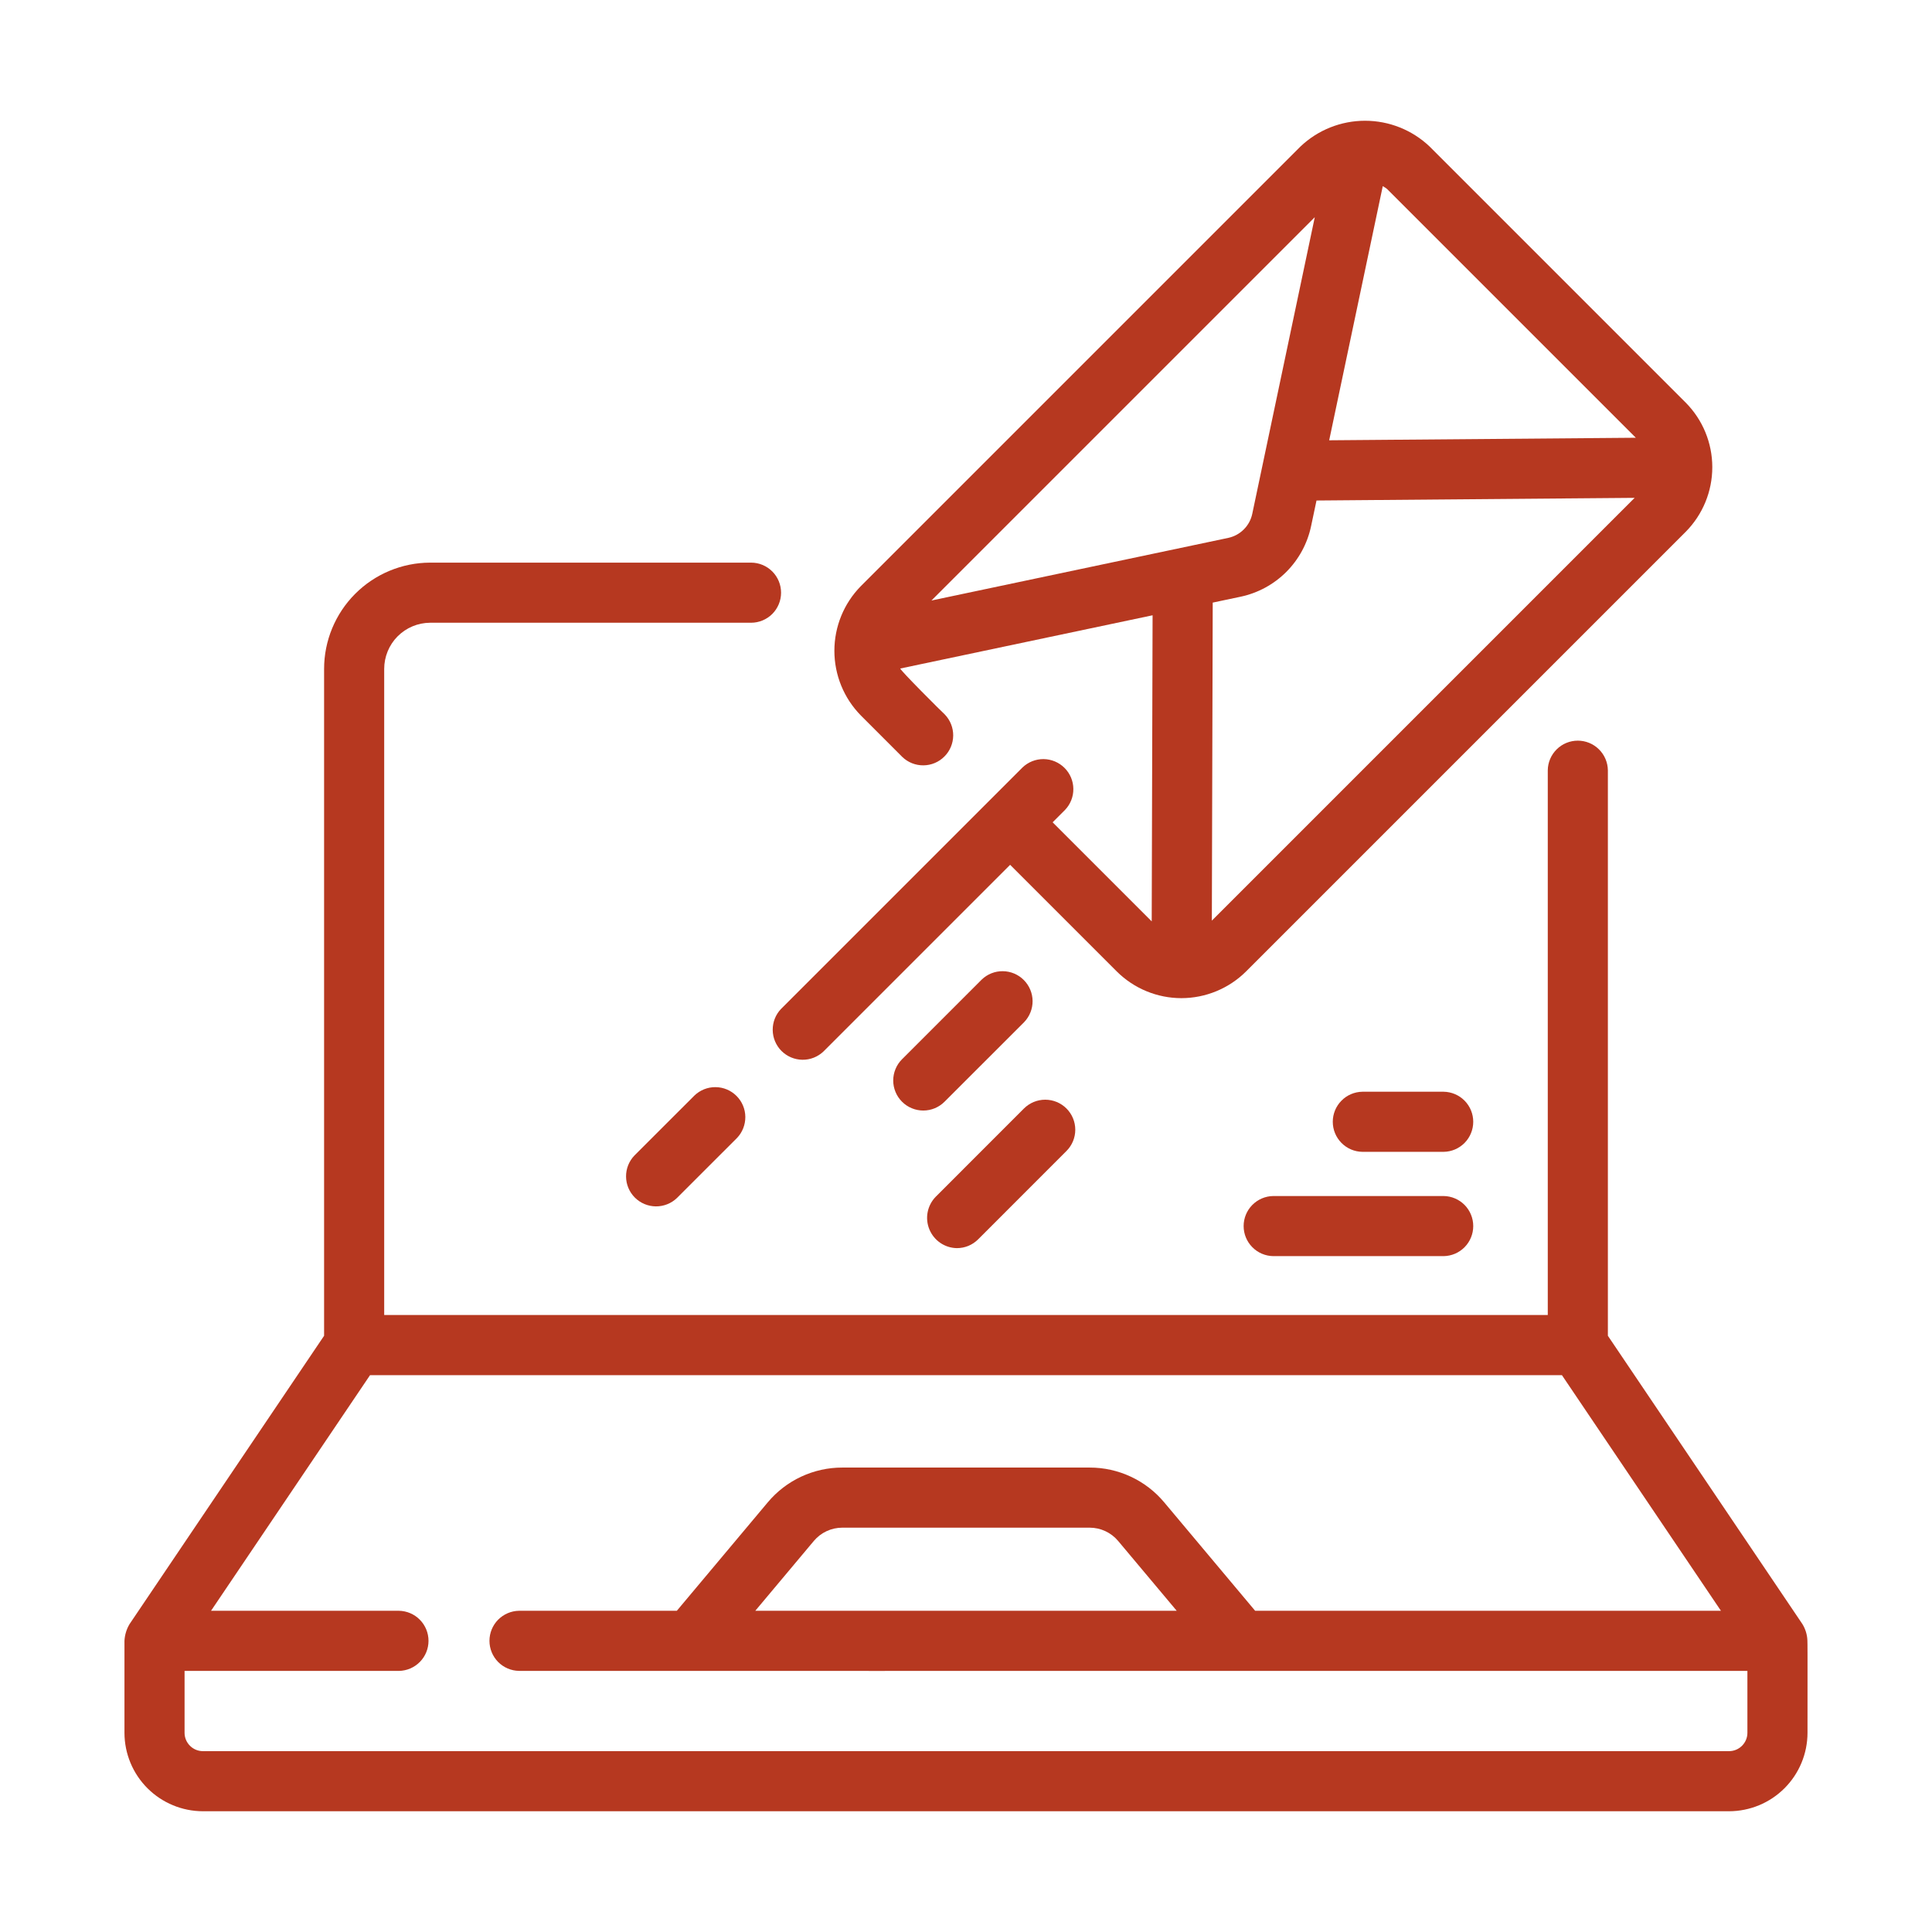 <svg width="64" height="64" viewBox="0 0 64 64" fill="none" xmlns="http://www.w3.org/2000/svg">
<path d="M59.872 54.336C59.864 54.145 59.806 53.96 59.706 53.798L53.263 44.249V25.517C53.259 25.255 53.153 25.006 52.966 24.822C52.78 24.638 52.529 24.535 52.267 24.535C52.005 24.535 51.754 24.638 51.568 24.822C51.382 25.006 51.275 25.255 51.272 25.517V43.561H12.727V22.16C12.727 21.755 12.886 21.367 13.171 21.08C13.457 20.793 13.844 20.631 14.248 20.629H24.879C25.143 20.629 25.396 20.524 25.583 20.338C25.769 20.151 25.874 19.898 25.874 19.634C25.874 19.37 25.769 19.116 25.583 18.93C25.396 18.743 25.143 18.638 24.879 18.638H14.248C13.316 18.64 12.422 19.013 11.764 19.673C11.106 20.333 10.736 21.227 10.736 22.16V44.249L4.293 53.798C4.191 53.967 4.133 54.158 4.123 54.355V57.402C4.124 58.091 4.398 58.751 4.885 59.238C5.373 59.725 6.033 59.999 6.722 60H57.277C57.966 59.999 58.627 59.725 59.114 59.238C59.601 58.751 59.875 58.091 59.876 57.402C59.872 57.383 59.883 54.352 59.872 54.336ZM57.885 57.402C57.885 57.563 57.821 57.717 57.706 57.831C57.593 57.945 57.438 58.009 57.277 58.009H6.722C6.561 58.009 6.406 57.945 6.293 57.831C6.179 57.717 6.114 57.563 6.114 57.402V55.351H13.213C13.474 55.347 13.724 55.241 13.908 55.054C14.092 54.868 14.195 54.617 14.195 54.355C14.195 54.093 14.092 53.842 13.908 53.656C13.724 53.469 13.474 53.363 13.213 53.359H6.991L12.258 45.554H51.741L57.008 53.359H41.578L38.565 49.766C38.263 49.405 37.885 49.115 37.458 48.916C37.032 48.717 36.566 48.614 36.096 48.615H27.903C27.433 48.614 26.968 48.717 26.541 48.916C26.114 49.115 25.736 49.405 25.434 49.766L22.421 53.359H17.195C16.933 53.363 16.684 53.47 16.5 53.656C16.317 53.842 16.214 54.093 16.214 54.355C16.214 54.616 16.317 54.867 16.5 55.054C16.684 55.24 16.933 55.347 17.195 55.35C20.964 55.35 37.043 55.354 41.121 55.35H57.885V57.402ZM25.02 53.359L26.96 51.045C27.076 50.907 27.22 50.797 27.383 50.721C27.546 50.645 27.724 50.606 27.903 50.606H36.096C36.275 50.606 36.453 50.645 36.616 50.721C36.779 50.797 36.923 50.907 37.039 51.045L38.98 53.359H25.02Z" fill="#B63820"/>
<path d="M28.513 23.697L29.89 25.075C30.078 25.256 30.329 25.356 30.59 25.353C30.85 25.351 31.1 25.246 31.284 25.061C31.469 24.877 31.573 24.628 31.576 24.367C31.578 24.106 31.478 23.855 31.297 23.667C31.254 23.636 29.768 22.154 29.825 22.145L38.181 20.382L38.152 30.522L34.87 27.24L35.278 26.832C35.459 26.645 35.559 26.393 35.556 26.133C35.554 25.872 35.449 25.622 35.264 25.438C35.08 25.254 34.831 25.149 34.57 25.146C34.309 25.144 34.058 25.244 33.87 25.425L25.873 33.422C25.693 33.609 25.594 33.861 25.597 34.121C25.6 34.381 25.704 34.63 25.888 34.814C26.072 34.998 26.321 35.103 26.582 35.106C26.842 35.109 27.093 35.009 27.281 34.829L33.462 28.648L36.998 32.184C37.566 32.748 38.335 33.065 39.136 33.065C39.938 33.064 40.706 32.747 41.275 32.183L55.842 17.616C56.406 17.046 56.722 16.278 56.722 15.476C56.722 14.675 56.406 13.907 55.842 13.338L47.357 4.853C46.78 4.305 46.014 4 45.219 4C44.423 4 43.657 4.305 43.08 4.853L28.513 19.42C27.953 19.991 27.64 20.759 27.64 21.558C27.64 22.358 27.953 23.126 28.513 23.697ZM40.144 30.497L40.173 19.962L41.101 19.766C41.673 19.644 42.198 19.358 42.612 18.944C43.025 18.529 43.31 18.004 43.431 17.431L43.611 16.58L54.149 16.492L40.144 30.497ZM54.189 14.501L44.031 14.585L45.806 6.166C45.856 6.193 45.904 6.225 45.949 6.261L54.189 14.501ZM43.554 7.194L41.483 17.02C41.442 17.216 41.345 17.396 41.203 17.537C41.062 17.679 40.883 17.776 40.688 17.818L30.855 19.893L43.554 7.194Z" fill="#B63820"/>
<path d="M23.004 36.291L21.017 38.277C20.836 38.465 20.736 38.716 20.739 38.977C20.741 39.238 20.846 39.487 21.03 39.671C21.215 39.856 21.464 39.96 21.725 39.963C21.985 39.965 22.237 39.866 22.425 39.685L24.412 37.699C24.593 37.511 24.692 37.259 24.69 36.999C24.688 36.738 24.583 36.489 24.398 36.304C24.214 36.12 23.965 36.015 23.704 36.013C23.443 36.01 23.192 36.11 23.004 36.291Z" fill="#B63820"/>
<path d="M31.698 41.346C31.829 41.346 31.958 41.321 32.079 41.271C32.2 41.221 32.309 41.147 32.402 41.055L35.328 38.128C35.515 37.941 35.62 37.688 35.62 37.424C35.62 37.16 35.515 36.907 35.328 36.72C35.142 36.534 34.888 36.429 34.624 36.429C34.36 36.429 34.107 36.534 33.92 36.72L30.994 39.647C30.858 39.787 30.766 39.964 30.729 40.156C30.692 40.349 30.713 40.547 30.788 40.728C30.863 40.908 30.989 41.063 31.15 41.173C31.312 41.283 31.502 41.343 31.698 41.346Z" fill="#B63820"/>
<path d="M33.928 33.858C34.108 33.67 34.208 33.419 34.206 33.158C34.203 32.897 34.098 32.648 33.914 32.464C33.73 32.279 33.48 32.174 33.219 32.172C32.959 32.169 32.708 32.269 32.52 32.45L29.881 35.089C29.788 35.181 29.715 35.291 29.665 35.412C29.615 35.532 29.589 35.662 29.589 35.793C29.589 35.923 29.615 36.053 29.665 36.173C29.715 36.294 29.788 36.404 29.881 36.496C29.973 36.589 30.083 36.662 30.204 36.712C30.325 36.762 30.454 36.788 30.585 36.788C30.849 36.788 31.102 36.683 31.289 36.496L33.928 33.858Z" fill="#B63820"/>
<path d="M47.822 36.165H45.132C44.87 36.169 44.62 36.275 44.437 36.462C44.253 36.648 44.15 36.899 44.15 37.161C44.15 37.422 44.253 37.673 44.437 37.86C44.62 38.046 44.87 38.153 45.132 38.156H47.822C48.083 38.153 48.333 38.046 48.517 37.86C48.7 37.673 48.803 37.422 48.803 37.161C48.803 36.899 48.7 36.648 48.517 36.462C48.333 36.275 48.083 36.169 47.822 36.165Z" fill="#B63820"/>
<path d="M47.822 39.62H42.179C41.917 39.623 41.668 39.73 41.484 39.916C41.3 40.102 41.197 40.354 41.197 40.615C41.197 40.877 41.3 41.128 41.484 41.314C41.668 41.501 41.917 41.607 42.179 41.611H47.822C48.083 41.607 48.333 41.501 48.517 41.314C48.7 41.128 48.803 40.877 48.803 40.615C48.803 40.354 48.7 40.102 48.517 39.916C48.333 39.73 48.083 39.623 47.822 39.62Z" fill="#B63820"/>
</svg>
